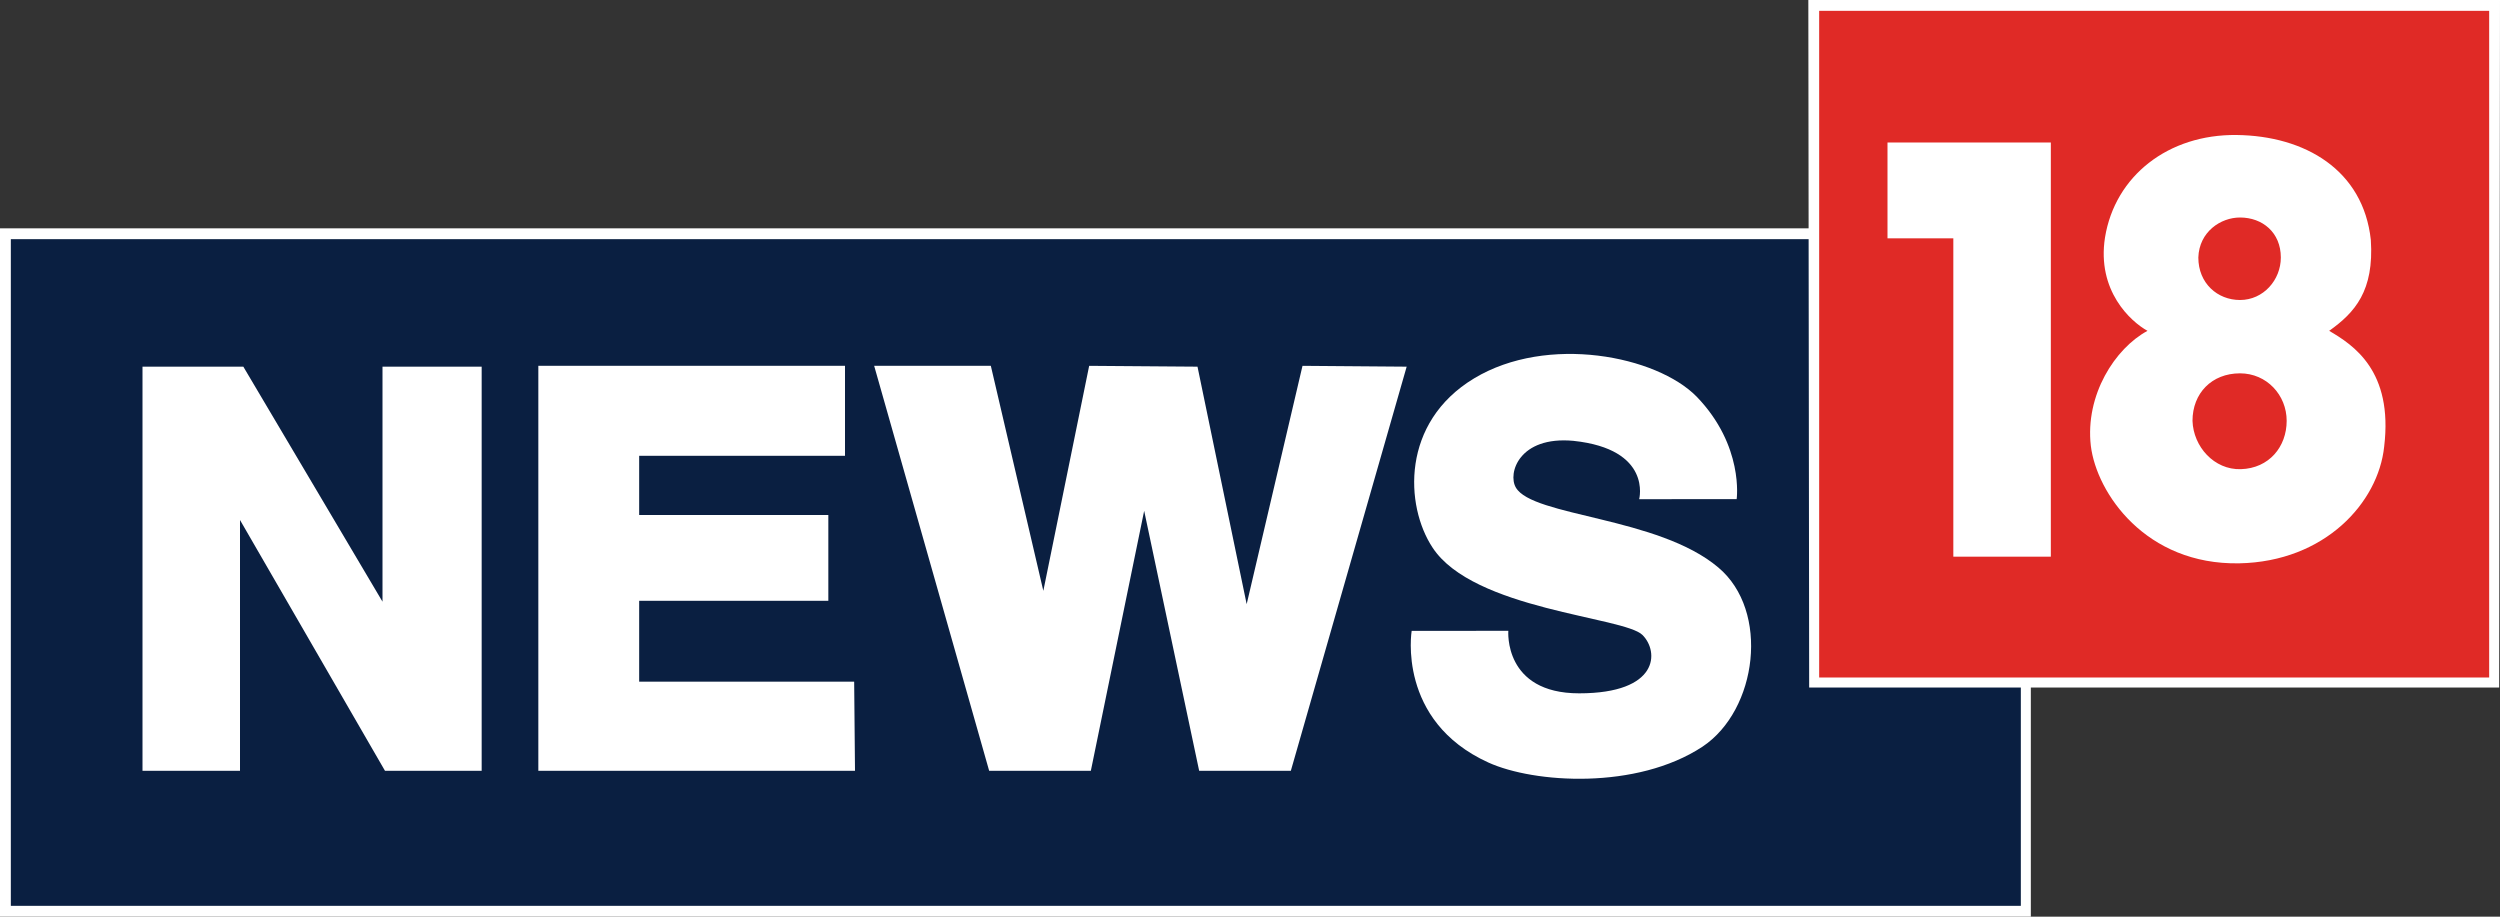 <?xml version="1.0" encoding="utf-8"?>
<!-- Generator: Adobe Illustrator 27.8.0, SVG Export Plug-In . SVG Version: 6.00 Build 0)  -->
<svg version="1.1" id="Layer_1" xmlns="http://www.w3.org/2000/svg" xmlns:xlink="http://www.w3.org/1999/xlink" x="0px" y="0px"
	 width="300px" height="110px" viewBox="0 0 300 110" style="enable-background:new 0 0 300 110;" xml:space="preserve">
<rect x="0" y="0" width="300" height="110" fill="#333333" stroke="none"/>
<style type="text/css">
	.st0{fill-rule:evenodd;clip-rule:evenodd;fill:#FFFFFF;}
	.st1{fill-rule:evenodd;clip-rule:evenodd;fill:#0A1F41;}
	.st2{fill-rule:evenodd;clip-rule:evenodd;fill:#E02A26;}
</style>
<g>
	<rect y="27.4" class="st0" width="243.7" height="82.6"/>
	<rect x="1.3" y="28.7" class="st1" width="241.2" height="80"/>
	<polygon class="st0" points="17.1,44 17.1,92.5 28.8,92.5 28.8,62.4 46.2,92.5 57.8,92.5 57.8,44 45.9,44 45.9,72.2 29.2,44 	"/>
	<polygon class="st0" points="64.6,43.9 64.6,92.5 102.6,92.5 102.5,81.8 76.7,81.8 76.7,72.1 99.4,72.1 99.4,61.8 76.7,61.8 
		76.7,54.7 101.4,54.7 101.4,43.9 	"/>
	<polygon class="st0" points="104.9,43.9 118.7,92.5 130.9,92.5 137.3,61.3 143.9,92.5 154.9,92.5 168.8,44 156.3,43.9 149.6,72.5 
		143.7,44 130.7,43.9 125.2,70.9 118.9,43.9 	"/>
	<path class="st0" d="M196.7,59.9c0,0,1.6-6-7.9-7c-6.5-0.6-7.9,3.9-6.9,5.6c2,3.5,17.1,3.5,24.3,9.6c6.2,5.2,4.7,17.1-1.9,21.5
		c-7.9,5.2-20.2,4.4-25.7,1.9c-11-5-9.2-15.8-9.2-15.8H181c0,0-0.6,7.5,8.5,7.5c9.6,0,9.6-5,7.6-7c-2.2-2.2-20.3-3-25.2-10.5
		c-3.3-5-3.8-15,5-20.3c8.8-5.3,21.9-2.7,26.7,2.2c5.7,5.9,4.8,12.3,4.8,12.3L196.7,59.9z"/>
	<polygon class="st0" points="217,0 300,0 299.9,82.5 217.1,82.5 	"/>
	<polygon class="st2" points="218.3,1.3 298.7,1.3 298.7,81.3 218.3,81.3 	"/>
	<polygon class="st0" points="226.5,17.1 246.1,17.1 246.1,66.8 234.4,66.8 234.4,28.6 226.5,28.6 	"/>
	<path class="st0" d="M279.5,39.7c3.1-2.2,5.4-4.8,5-10.9c-0.9-8.4-7.9-12.5-16.1-12.6c-8.2-0.1-14.6,4.9-15.8,12.3
		c-1,6.4,3.1,10.1,5.1,11.2c-3.9,2.1-7.5,7.7-6.8,13.8c0.7,5.7,6.6,14.3,17.8,14.1c10.3-0.2,16.7-7.3,17.4-14
		C287.2,44.5,282.4,41.4,279.5,39.7z M268.8,26.1c2.7,0,4.9,1.8,4.9,4.8c0,2.7-2.1,5.1-4.9,5.1c-2.7,0-5-2-5-5.1
		C263.9,27.8,266.5,26.1,268.8,26.1z M268.9,56.3c-3.2,0.1-5.7-2.7-5.8-5.8c0-3.3,2.3-5.7,5.7-5.7c3.2,0,5.6,2.6,5.6,5.7
		C274.4,53.6,272.3,56.2,268.9,56.3z"/>
</g>
</svg>
